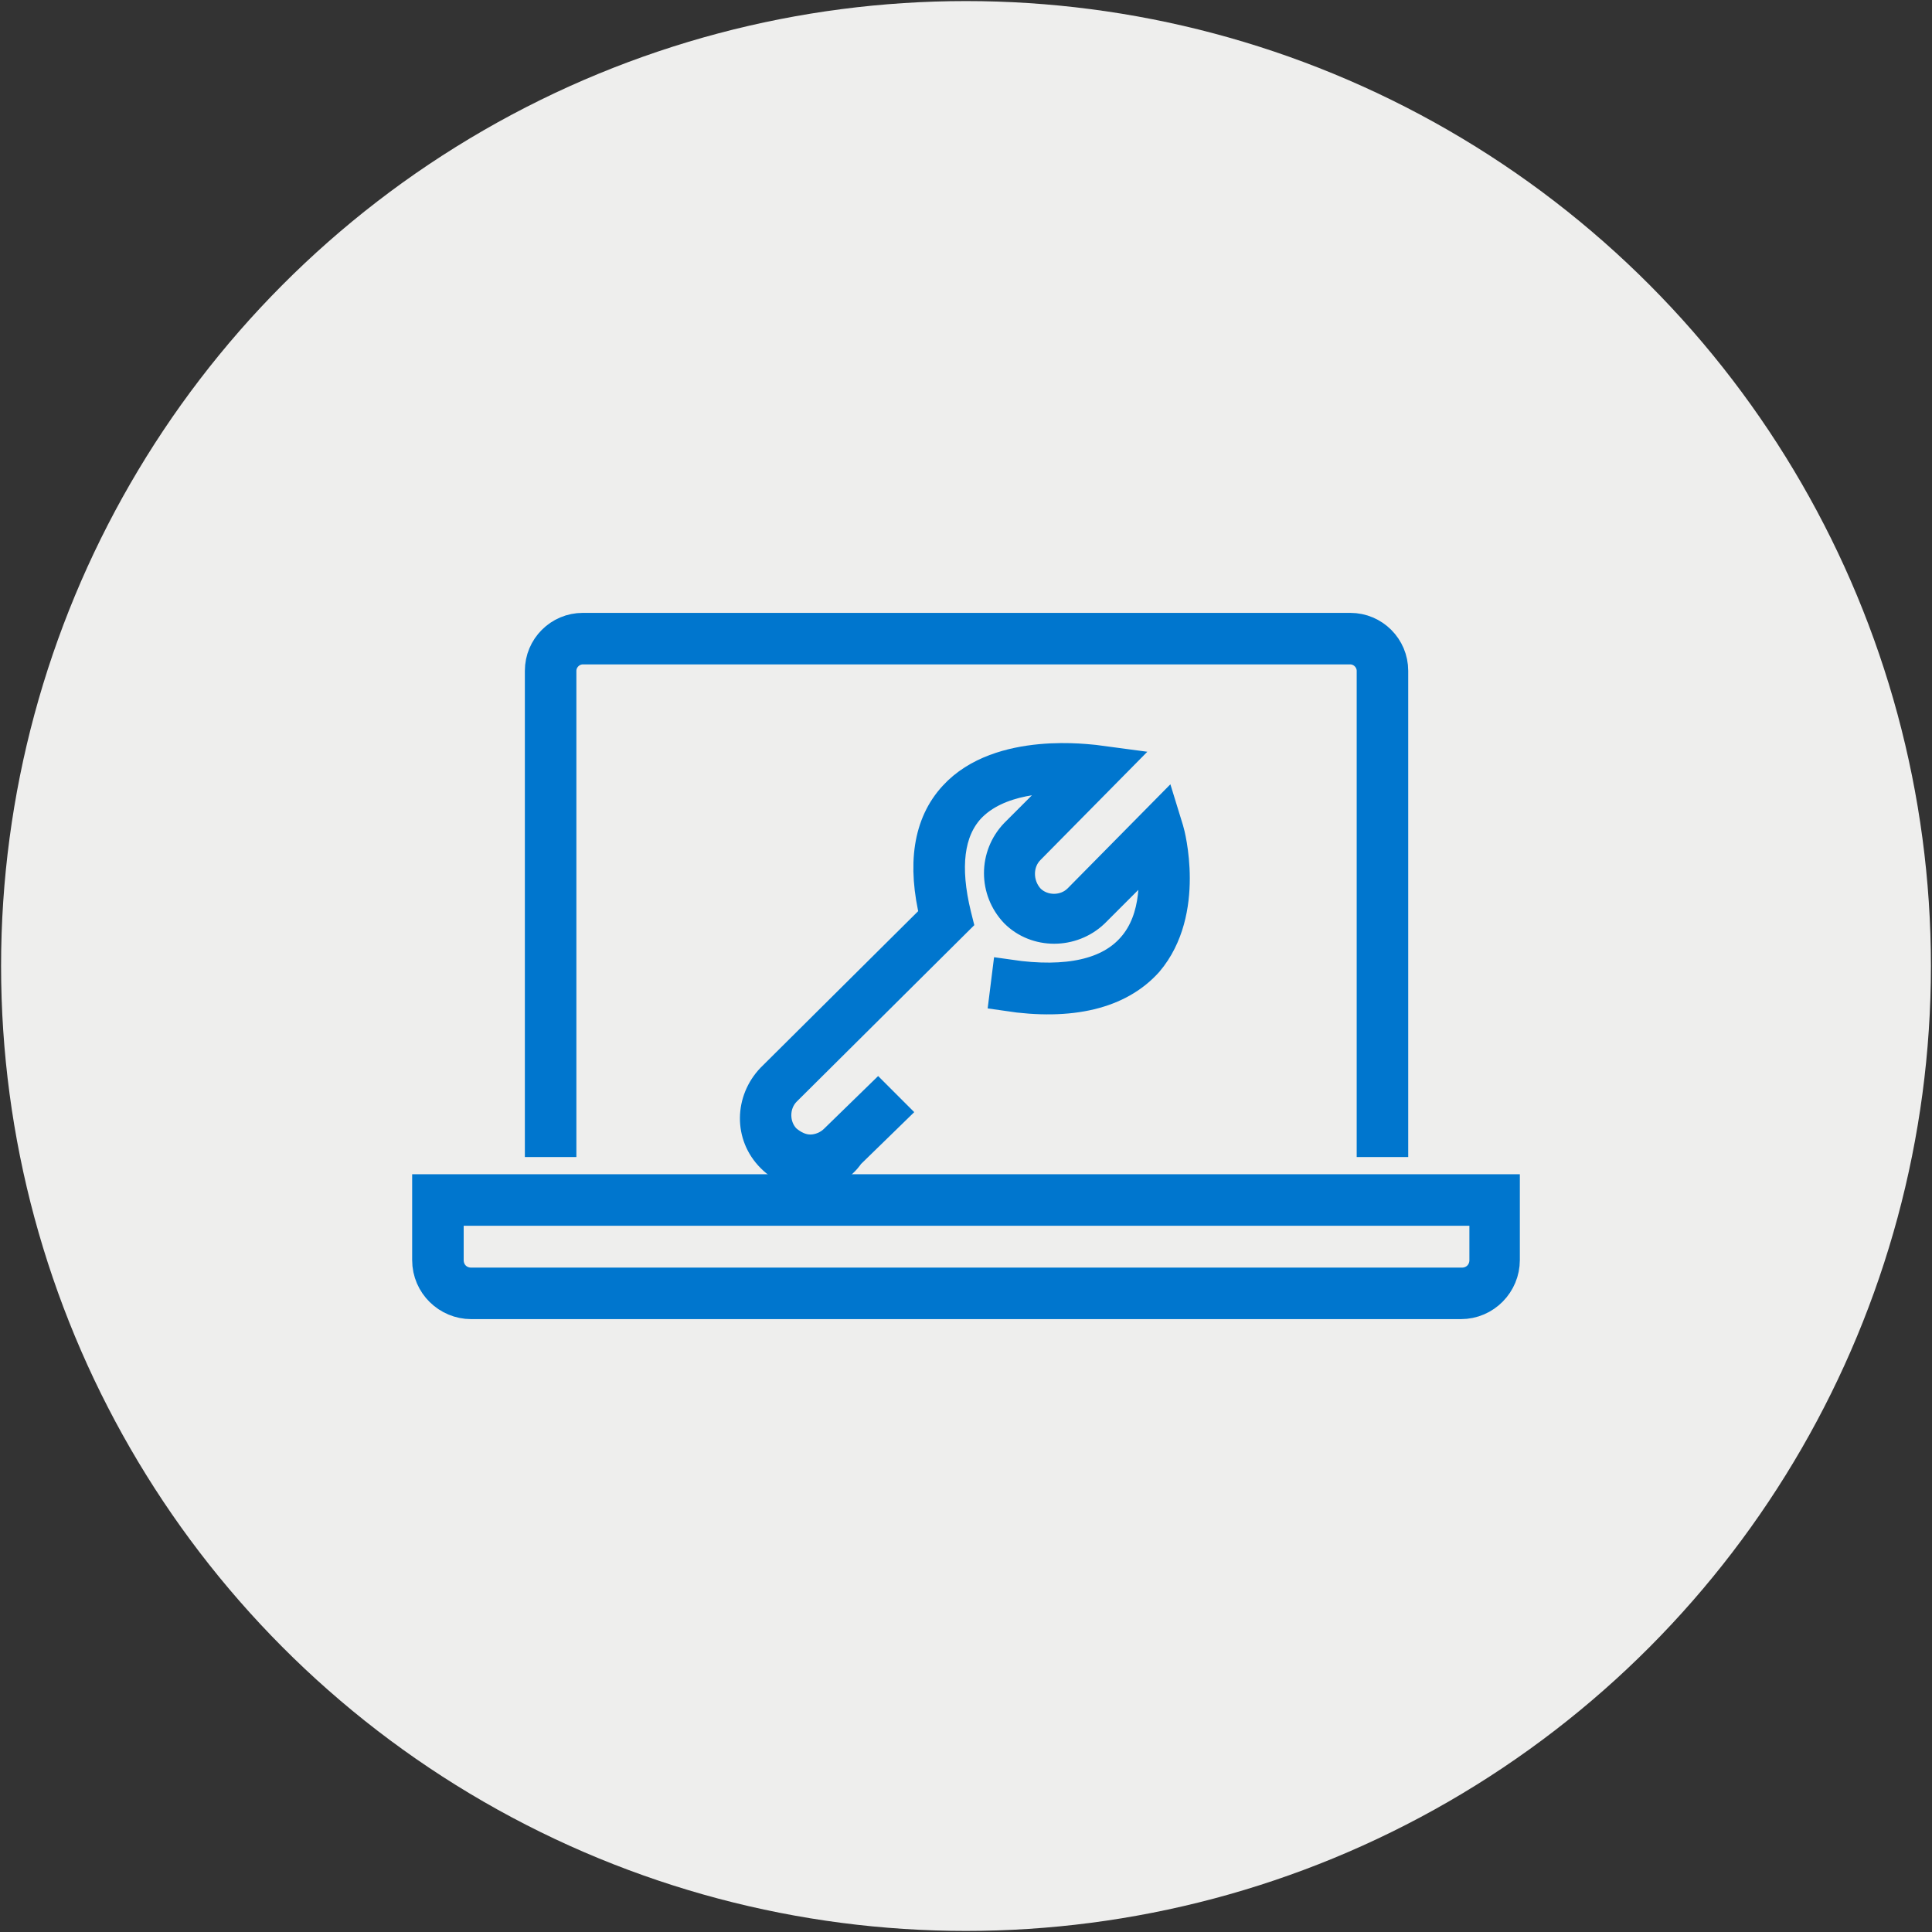 <?xml version="1.0" encoding="utf-8"?>
<!-- Generator: Adobe Illustrator 26.2.1, SVG Export Plug-In . SVG Version: 6.00 Build 0)  -->
<svg version="1.1" id="Layer_1" xmlns="http://www.w3.org/2000/svg" xmlns:xlink="http://www.w3.org/1999/xlink" x="0px" y="0px"
	 viewBox="0 0 180 180" style="enable-background:new 0 0 180 180;" xml:space="preserve">
<rect x="0" y="0" width="180" height="180" fill="#333333" stroke="none"/>
<style type="text/css">
	.st0{fill:#EEEEED;}
	.st1{fill:#0076CE;stroke:#0076CE;stroke-width:3.2;stroke-miterlimit:10;}
</style>
<circle class="st0" cx="90" cy="90" r="89.9"/>
<g id="Layer_2_00000022537405245781430250000013114464035741727628_">
</g>
<g>
	<path class="st1" d="M75.6,109.2L75.6,109.2c-1.4,0-2.6-0.5-3.6-1.5c-2-2-1.9-5.1,0-7.1l15.3-15.2c-1.2-4.9-0.6-8.6,1.7-11.1
		c4.2-4.6,12.7-3.3,13-3.3l1.5,0.2L95.8,79c-1.3,1.3-1.3,3.5,0,4.9c1.3,1.3,3.5,1.3,4.8,0l7.7-7.8l0.4,1.3c0.1,0.3,2,7.5-1.9,12.1
		c-2.6,2.9-7,4-13,3.1L94,91c5.5,0.8,9.4-0.1,11.6-2.6c2.5-2.8,2.2-7,1.9-9.2l-5.7,5.7c-2,1.9-5.2,1.9-7.1,0c-1.9-2-1.9-5.1,0-7.1
		l5.5-5.5c-2.5-0.1-7.3,0-10,2.9c-2,2.2-2.4,5.6-1.3,10.1l0.1,0.4l-15.9,15.8c-1.3,1.3-1.3,3.5,0,4.8c0.7,0.6,1.5,1,2.4,1
		s1.8-0.4,2.4-1l3.9-3.8l1.1,1.1l-3.9,3.8C78.2,108.6,77,109.2,75.6,109.2z"/>
</g>
<g>
	<g>
		<g>
			<path class="st1" d="M136.1,121.3H43.9c-2.1,0-3.9-1.7-3.9-3.9V111h100v6.4C140,119.5,138.3,121.3,136.1,121.3z M41.6,112.6v4.8
				c0,1.3,1,2.3,2.3,2.3h92.3c1.3,0,2.3-1,2.3-2.3v-4.8H41.6z"/>
		</g>
	</g>
	<g>
		<path class="st1" d="M129.5,106.2H128V62.5c0-1.2-1-2.2-2.2-2.2H54.3c-1.2,0-2.2,1-2.2,2.2v43.7h-1.6V62.5c0-2.1,1.7-3.8,3.8-3.8
			h71.5c2.1,0,3.8,1.7,3.8,3.8v43.7H129.5z"/>
	</g>
</g>
</svg>
